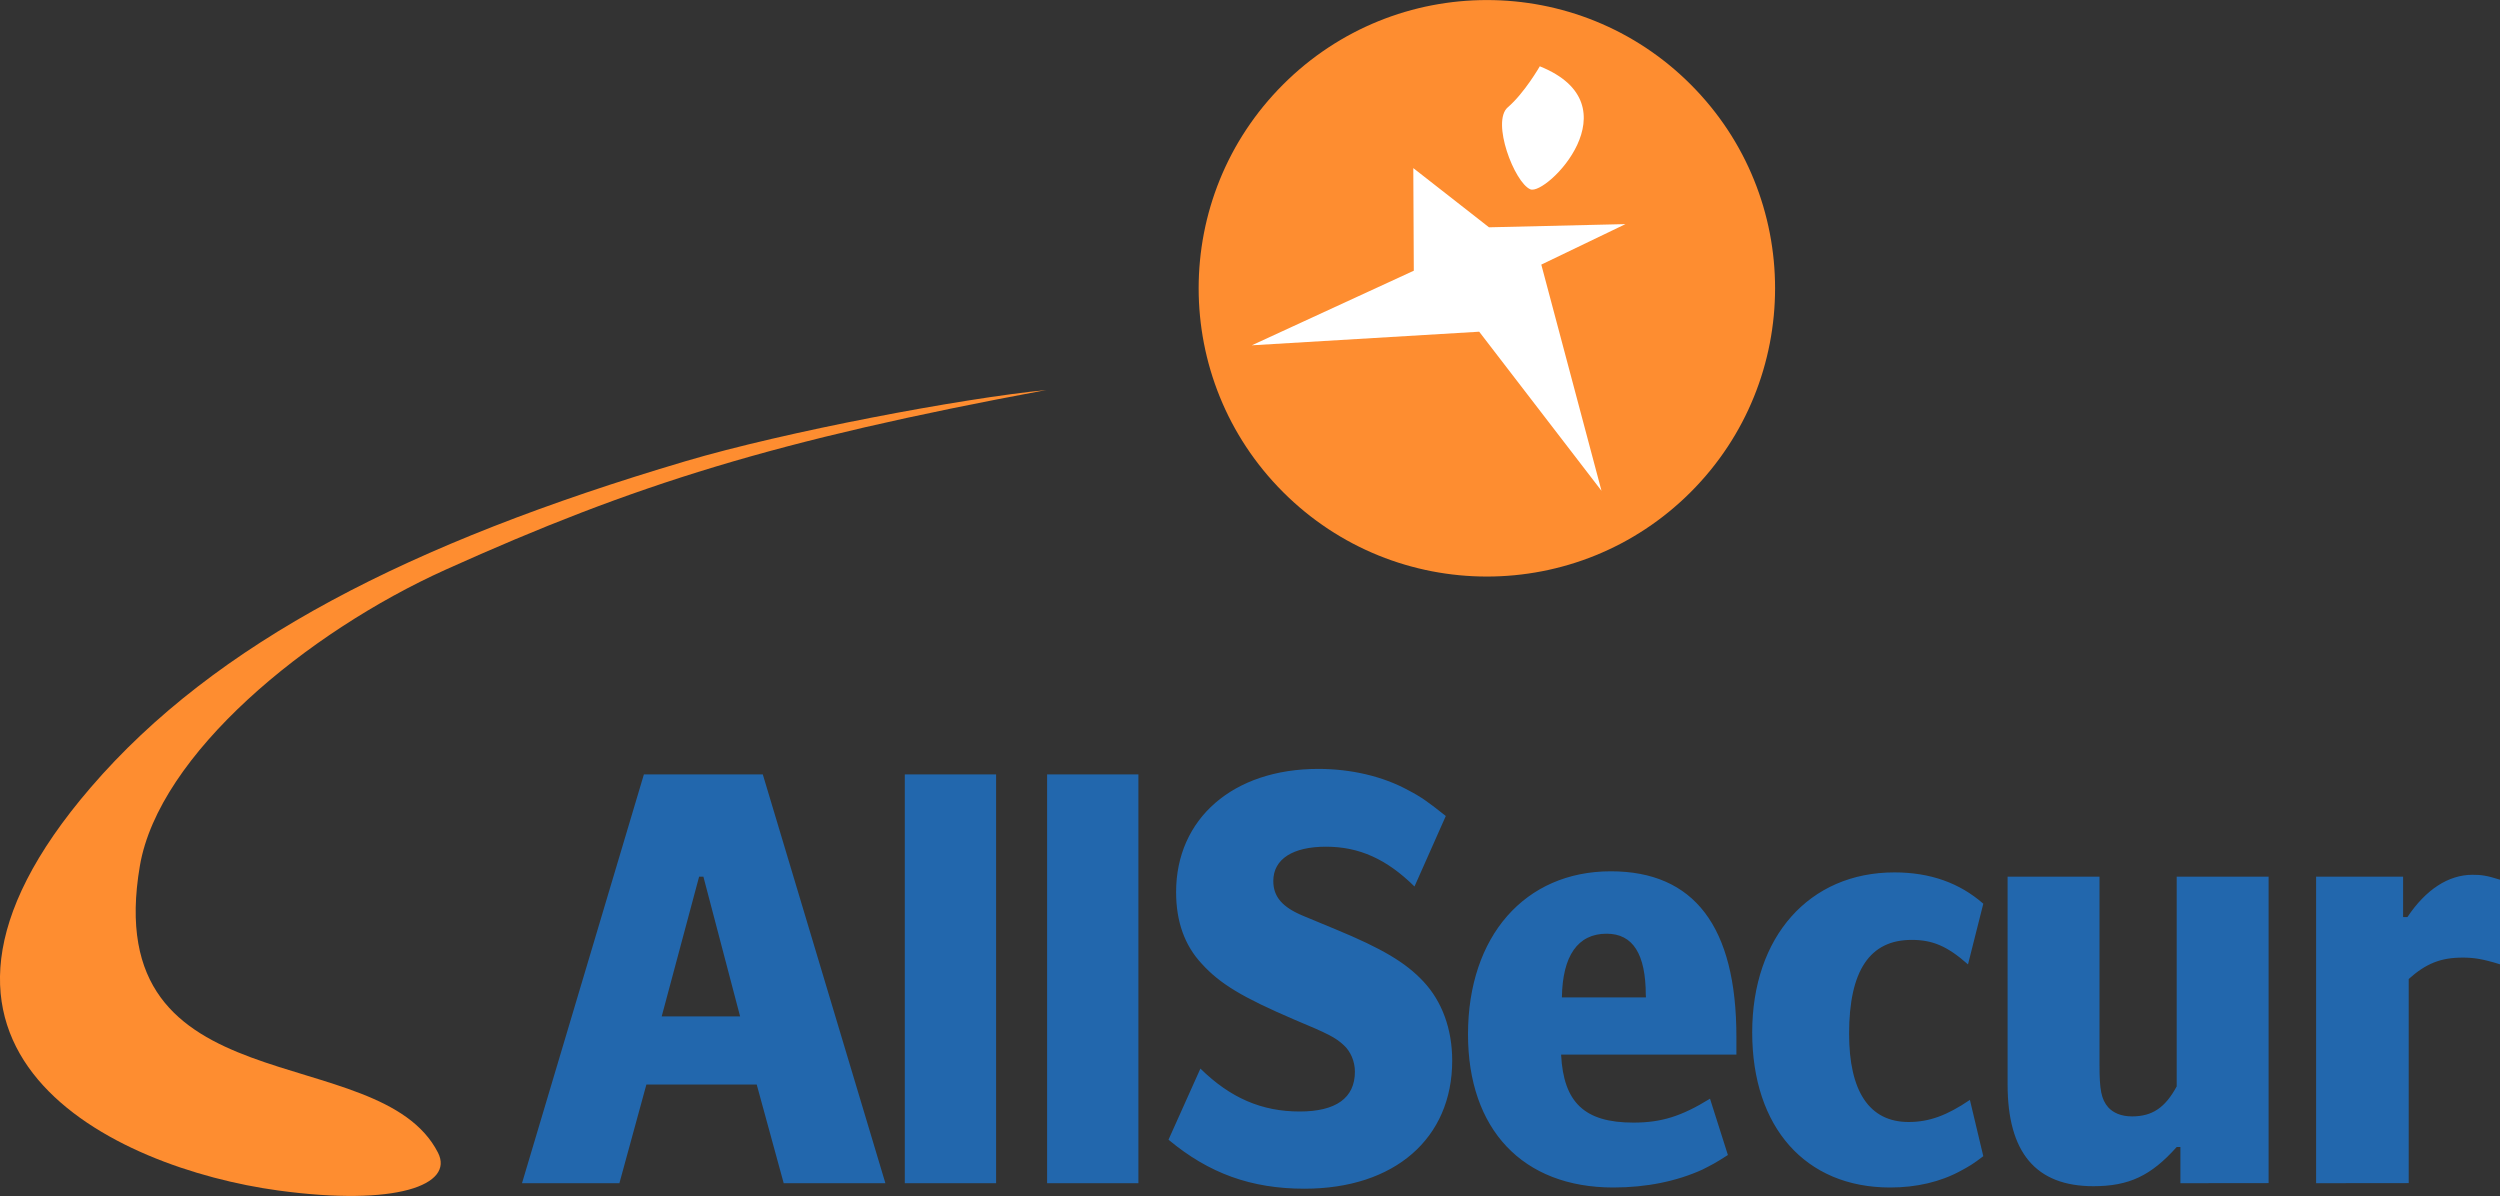 <?xml version="1.0" encoding="utf-8"?>
<!-- Generator: Adobe Illustrator 23.0.2, SVG Export Plug-In . SVG Version: 6.00 Build 0)  -->
<svg version="1.1" id="Layer_1" xmlns="http://www.w3.org/2000/svg" xmlns:xlink="http://www.w3.org/1999/xlink" x="0px" y="0px"
	 viewBox="0 0 2500 1196" style="enable-background:new 0 0 2500 1196;" xml:space="preserve">
<rect x="0" y="0" width="2500" height="1196" fill="#333333" stroke="none"/>
<style type="text/css">
	.st0{fill:#FE8D30;}
	.st1{fill:#FFFFFF;}
	.st2{fill:#2267AD;}
</style>
<path class="st0" d="M1283.1,84.5c112.6-112.6,295.1-112.6,407.6,0c112.5,112.5,112.5,295,0,407.6c-112.6,112.6-295,112.6-407.6,0
	S1170.5,197,1283.1,84.5z"/>
<path class="st1" d="M1413.3,168.1l0.5,102.6l-162,74.6l227.4-13.6l122.3,159.1l-60.2-226.2l84.2-40.5l-136.5,3.2L1413.3,168.1z
	 M1530.3,189.3c15.9,6.8,106-84.2,9.5-123c0,0-15.3,26.7-32,41C1491.1,121.6,1514.4,182.5,1530.3,189.3L1530.3,189.3z"/>
<path class="st0" d="M438,1152.7c16.4,32.2-41.6,53.9-159.7,37.8c-164.2-22.4-414.4-139.4-187.6-403
	c124.7-145,319-244.5,594.5-326.2c99.8-29.6,276.6-63,361.2-71.3c-271.7,50.5-411,94.2-600.4,179.5
	c-139.8,63-287.1,185.3-306.1,296.2C98.1,1109.8,379.3,1037.4,438,1152.7L438,1152.7z"/>
<g>
	<path class="st2" d="M643.9,774.4h118.9l122.6,408.8H783.7l-27-98.7H646.4l-27,98.7H522L643.9,774.4L643.9,774.4z M703.4,876.7
		h-4.3l-37.4,139.7h78.4L703.4,876.7L703.4,876.7z M904.8,1183.2V774.4h91.3v408.8H904.8z M1047.1,1183.2V774.4h91.3v408.8H1047.1z
		 M1326,846.7c-33.1,0-52.7,12.3-52.7,34.3c0,15.9,9.2,26.3,30,34.9l32.5,13.5c46,19,69.9,33.1,87.6,52.1
		c18.4,19.6,28.8,47.2,28.8,79.1c0,77.8-57.6,128.1-147.7,128.1c-53.3,0-95.6-15.3-136-49l31.9-71.1c30,29.4,61.3,42.9,99.3,42.9
		c36.2,0,55.2-13.5,55.2-39.8c0-10.4-4.3-20.2-11-26.4c-8.6-8-15.9-11.6-49.6-25.7c-51.5-22.1-74.2-35.6-92.5-55.8
		c-17.2-18.4-25.7-42.3-25.7-71.7c0-73.5,57-123.2,142.2-123.2c32.5,0,64.4,7.3,90.1,21.4c12.9,6.7,19.6,11.6,37.4,25.7l-31.3,70.5
		C1386.6,859,1359.1,846.7,1326,846.7z M1727.9,1155c-12.3,8-17.2,10.4-25.7,14.7c-25.7,11.6-55.8,17.8-88.9,17.8
		c-90.7,0-145.3-58.2-145.3-153.2c0-98.1,57-163,142.8-163c83.3,0,125.6,55.2,125.6,165.5v17.8h-175.3c2.4,47.8,23.3,68,72.3,68
		c27.6,0,47.8-6.1,76.6-23.9L1727.9,1155L1727.9,1155z M1645.8,995.6c0-41.7-12.9-61.9-39.2-61.9c-28.8,0-44.1,22.1-44.7,63.7h84
		v-1.8H1645.8z M1983.3,1156.2c-10.4,8-14.7,10.4-22.7,14.7c-20.2,11-44.1,16.6-70.5,16.6c-84.6,0-137.9-60.1-137.9-155.1
		c0-95.6,57-160,142.2-160c35.6,0,65,10.4,88.9,31.3l-15.3,60.7c-20.8-18.4-35.5-24.5-56.4-24.5c-41.7,0-62.5,30.6-62.5,93.8
		c0,57.6,20.2,88.3,59.5,88.3c20.8,0,38.6-6.7,61.3-22.1L1983.3,1156.2L1983.3,1156.2z M2180.4,1183.2V1147h-3.7
		c-25.7,28.8-47.8,39.2-83.3,39.2c-57.6,0-85.8-33.7-85.8-101.7V876.7h91.9v188.2c0,25.1,1.8,34.3,8.6,42.3
		c4.9,5.5,12.9,9.2,23.9,9.2c20.2,0,33.1-8.6,44.7-30V876.7h91.9v306.4L2180.4,1183.2L2180.4,1183.2z M2316.1,1183.2V876.7h87v40.4
		h4.3c18.4-27.6,41.1-42.3,65-42.3c8.6,0,14.1,0.6,27.6,4.9v84.6c-17.8-5.5-26.4-6.7-37.4-6.7c-22.1,0-36.8,6.1-53.9,21.4v204.1
		L2316.1,1183.2L2316.1,1183.2z"/>
</g>
</svg>

